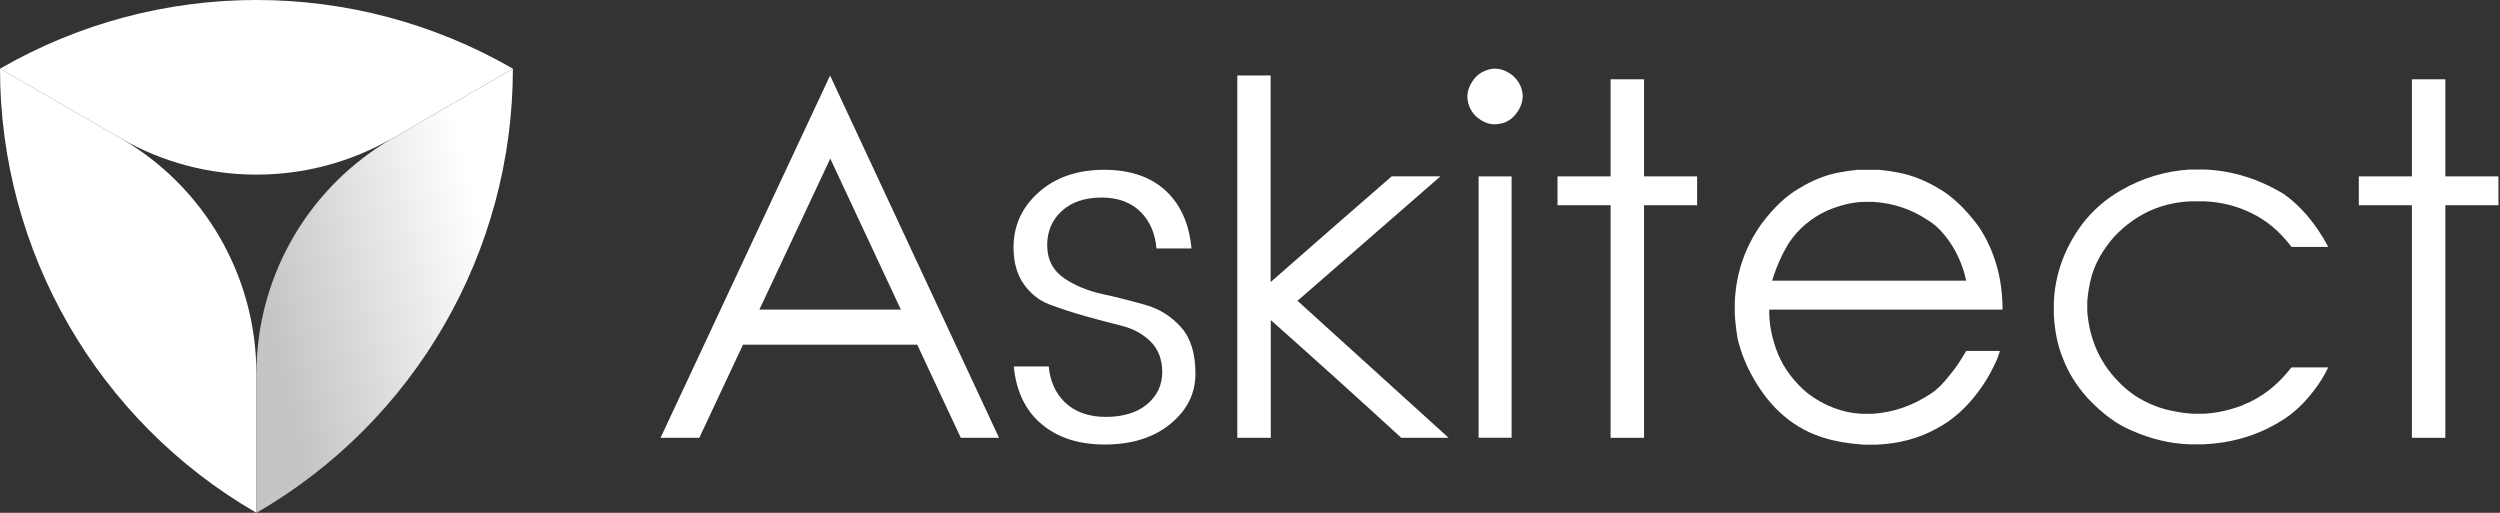 <svg width="156" height="32" viewBox="0 0 156 32" fill="none" xmlns="http://www.w3.org/2000/svg">
<rect x="0" y="0" width="156" height="32" fill="#333333" stroke="none"/>
<path d="M77.2 4.708H79.287V17.602C81.814 15.383 84.328 13.184 86.838 11.005H89.882C86.917 13.583 83.944 16.173 80.963 18.771L81.53 19.282L90.393 27.319H87.44C84.734 24.841 82.021 22.39 79.296 19.972V27.319H77.208V4.712L77.2 4.708Z" fill="white"/>
<path d="M93.131 4.29C93.55 4.25 93.957 4.381 94.356 4.681C94.735 5 94.95 5.391 95.01 5.85C95.05 6.289 94.91 6.708 94.591 7.111C94.292 7.49 93.917 7.702 93.458 7.741C93.039 7.801 92.624 7.674 92.205 7.35C91.846 7.051 91.638 6.672 91.578 6.209C91.518 5.81 91.646 5.391 91.965 4.948C92.245 4.589 92.632 4.369 93.131 4.29ZM92.265 11.006H94.324V27.315H92.265V11.006Z" fill="white"/>
<path d="M100.501 11.006V4.948H102.588V11.006H105.9V12.806H102.588V27.319H100.501V12.806H97.189V11.006H100.501Z" fill="white"/>
<path d="M139.971 25.28C139.117 25.599 138.299 25.779 137.525 25.818H136.811C136.252 25.779 135.698 25.687 135.139 25.547C134.205 25.288 133.387 24.869 132.693 24.286C131.22 23.025 130.406 21.417 130.246 19.457V18.799C130.286 18.28 130.374 17.762 130.514 17.239C130.753 16.401 131.22 15.579 131.915 14.781C132.629 14.022 133.435 13.452 134.333 13.073C135.127 12.753 135.945 12.582 136.779 12.562H137.525C138.579 12.602 139.552 12.841 140.45 13.28C141.424 13.739 142.27 14.449 142.988 15.407H145.283C145.095 15.052 144.9 14.725 144.696 14.418C144.01 13.384 143.248 12.634 142.509 12.107C140.957 11.169 139.325 10.658 137.617 10.579H136.631C135.099 10.678 133.678 11.109 132.365 11.868C131.412 12.406 130.594 13.117 129.919 13.995C128.806 15.515 128.219 17.155 128.159 18.911V19.661C128.219 20.703 128.407 21.6 128.726 22.359C129.045 23.217 129.552 24.039 130.246 24.817C131.16 25.794 132.078 26.477 132.992 26.856C134.205 27.395 135.418 27.686 136.631 27.726H137.497C139.249 27.646 140.817 27.187 142.21 26.345C143.104 25.846 143.914 25.06 144.656 24.007C145.007 23.508 145.283 22.925 145.283 22.925H142.988C142.114 24.047 141.109 24.825 139.975 25.264L139.971 25.28Z" fill="white"/>
<path d="M64.89 26.369C65.895 27.279 67.256 27.738 68.936 27.738C70.616 27.738 72.005 27.303 73.046 26.441C74.088 25.579 74.595 24.554 74.595 23.305C74.595 22.055 74.295 21.09 73.701 20.423C73.098 19.749 72.36 19.278 71.506 19.035C70.612 18.779 69.706 18.548 68.808 18.352C67.879 18.149 67.069 17.818 66.41 17.367C65.704 16.884 65.345 16.189 65.345 15.303C65.345 14.418 65.656 13.707 66.27 13.153C66.877 12.602 67.711 12.327 68.749 12.327C69.786 12.327 70.628 12.646 71.227 13.276C71.773 13.851 72.089 14.597 72.164 15.503H74.347C74.216 14.023 73.701 12.833 72.815 11.972C71.877 11.058 70.556 10.595 68.892 10.595C67.228 10.595 65.847 11.07 64.802 12.011C63.752 12.957 63.246 14.079 63.246 15.451C63.246 16.369 63.461 17.135 63.884 17.73C64.311 18.328 64.846 18.755 65.48 18.995C66.155 19.25 66.901 19.494 67.703 19.721C68.501 19.945 69.251 20.144 69.934 20.312C70.66 20.487 71.275 20.811 71.761 21.277C72.268 21.76 72.524 22.415 72.524 23.221C72.524 24.027 72.2 24.713 71.562 25.24C70.939 25.751 70.077 26.014 69.004 26.014C67.93 26.014 67.057 25.703 66.43 25.084C65.855 24.518 65.524 23.775 65.44 22.866H63.262C63.397 24.342 63.944 25.523 64.886 26.377L64.89 26.369Z" fill="white"/>
<path d="M59.953 27.319H62.34L51.797 4.713L41.218 27.319H43.636L46.362 21.509H57.236L59.953 27.319ZM47.387 19.318L51.809 9.897L56.214 19.318H47.387Z" fill="white"/>
<path d="M121.651 23.42C121.232 23.959 120.845 24.338 120.486 24.562C119.352 25.32 118.127 25.743 116.814 25.823H116.188C114.975 25.763 113.841 25.332 112.788 24.534C111.954 23.835 111.335 23.013 110.94 22.076C110.561 21.118 110.382 20.196 110.402 19.318H124.959C124.959 17.359 124.46 15.631 123.467 14.13C122.653 13.033 121.807 12.231 120.929 11.732C120.115 11.253 119.297 10.934 118.482 10.774C118.063 10.694 117.656 10.635 117.257 10.595H115.917C115.498 10.635 115.09 10.694 114.695 10.774C113.877 10.934 113.063 11.265 112.249 11.764C111.455 12.223 110.689 12.945 109.951 13.923C108.897 15.383 108.331 17.02 108.251 18.839V19.589C108.271 20.028 108.331 20.547 108.43 21.15C108.65 22.032 108.977 22.85 109.416 23.608C110.509 25.527 111.982 26.768 113.833 27.327C114.548 27.547 115.366 27.686 116.28 27.746H117.114C118.506 27.686 119.759 27.347 120.873 26.728C121.846 26.21 122.7 25.447 123.439 24.45C123.818 23.951 124.145 23.412 124.424 22.83C124.704 22.275 124.791 21.9 124.791 21.9H122.692C122.333 22.518 121.986 23.029 121.647 23.428L121.651 23.42ZM111.655 15.116C112.233 14.278 112.995 13.627 113.953 13.169C114.787 12.809 115.565 12.618 116.28 12.598H116.906C118.139 12.678 119.253 13.049 120.246 13.707C120.685 13.967 121.072 14.318 121.411 14.757C122.026 15.535 122.457 16.457 122.692 17.514H110.581C110.841 16.656 111.196 15.854 111.655 15.116Z" fill="white"/>
<path d="M150.503 11.006V4.948H152.59V11.006H155.902V12.806H152.59V27.319H150.503V12.806H147.19V11.006H150.503Z" fill="white"/>
<path d="M24.003 8.923C19.043 12.015 16.002 17.446 16.002 23.32V32C25.902 26.285 32.004 15.719 32.004 4.286L24.003 8.923Z" fill="url(#paint0_linear_704_298)"/>
<path d="M7.514 8.619L0 4.282C0 15.715 6.098 26.277 15.998 31.996V23.317C15.998 17.255 12.766 11.652 7.514 8.619Z" fill="white"/>
<path d="M24.49 8.62C24.322 8.715 24.166 8.823 24.003 8.923L32.004 4.286C22.103 -1.429 9.904 -1.429 0.004 4.286L7.518 8.624C12.77 11.656 19.238 11.652 24.49 8.624V8.62Z" fill="white"/>
<defs>
<linearGradient id="paint0_linear_704_298" x1="30.615" y1="16.485" x2="16.9" y2="19.916" gradientUnits="userSpaceOnUse">
<stop stop-color="white"/>
<stop offset="1" stop-color="#C4C5C5"/>
</linearGradient>
</defs>
</svg>
